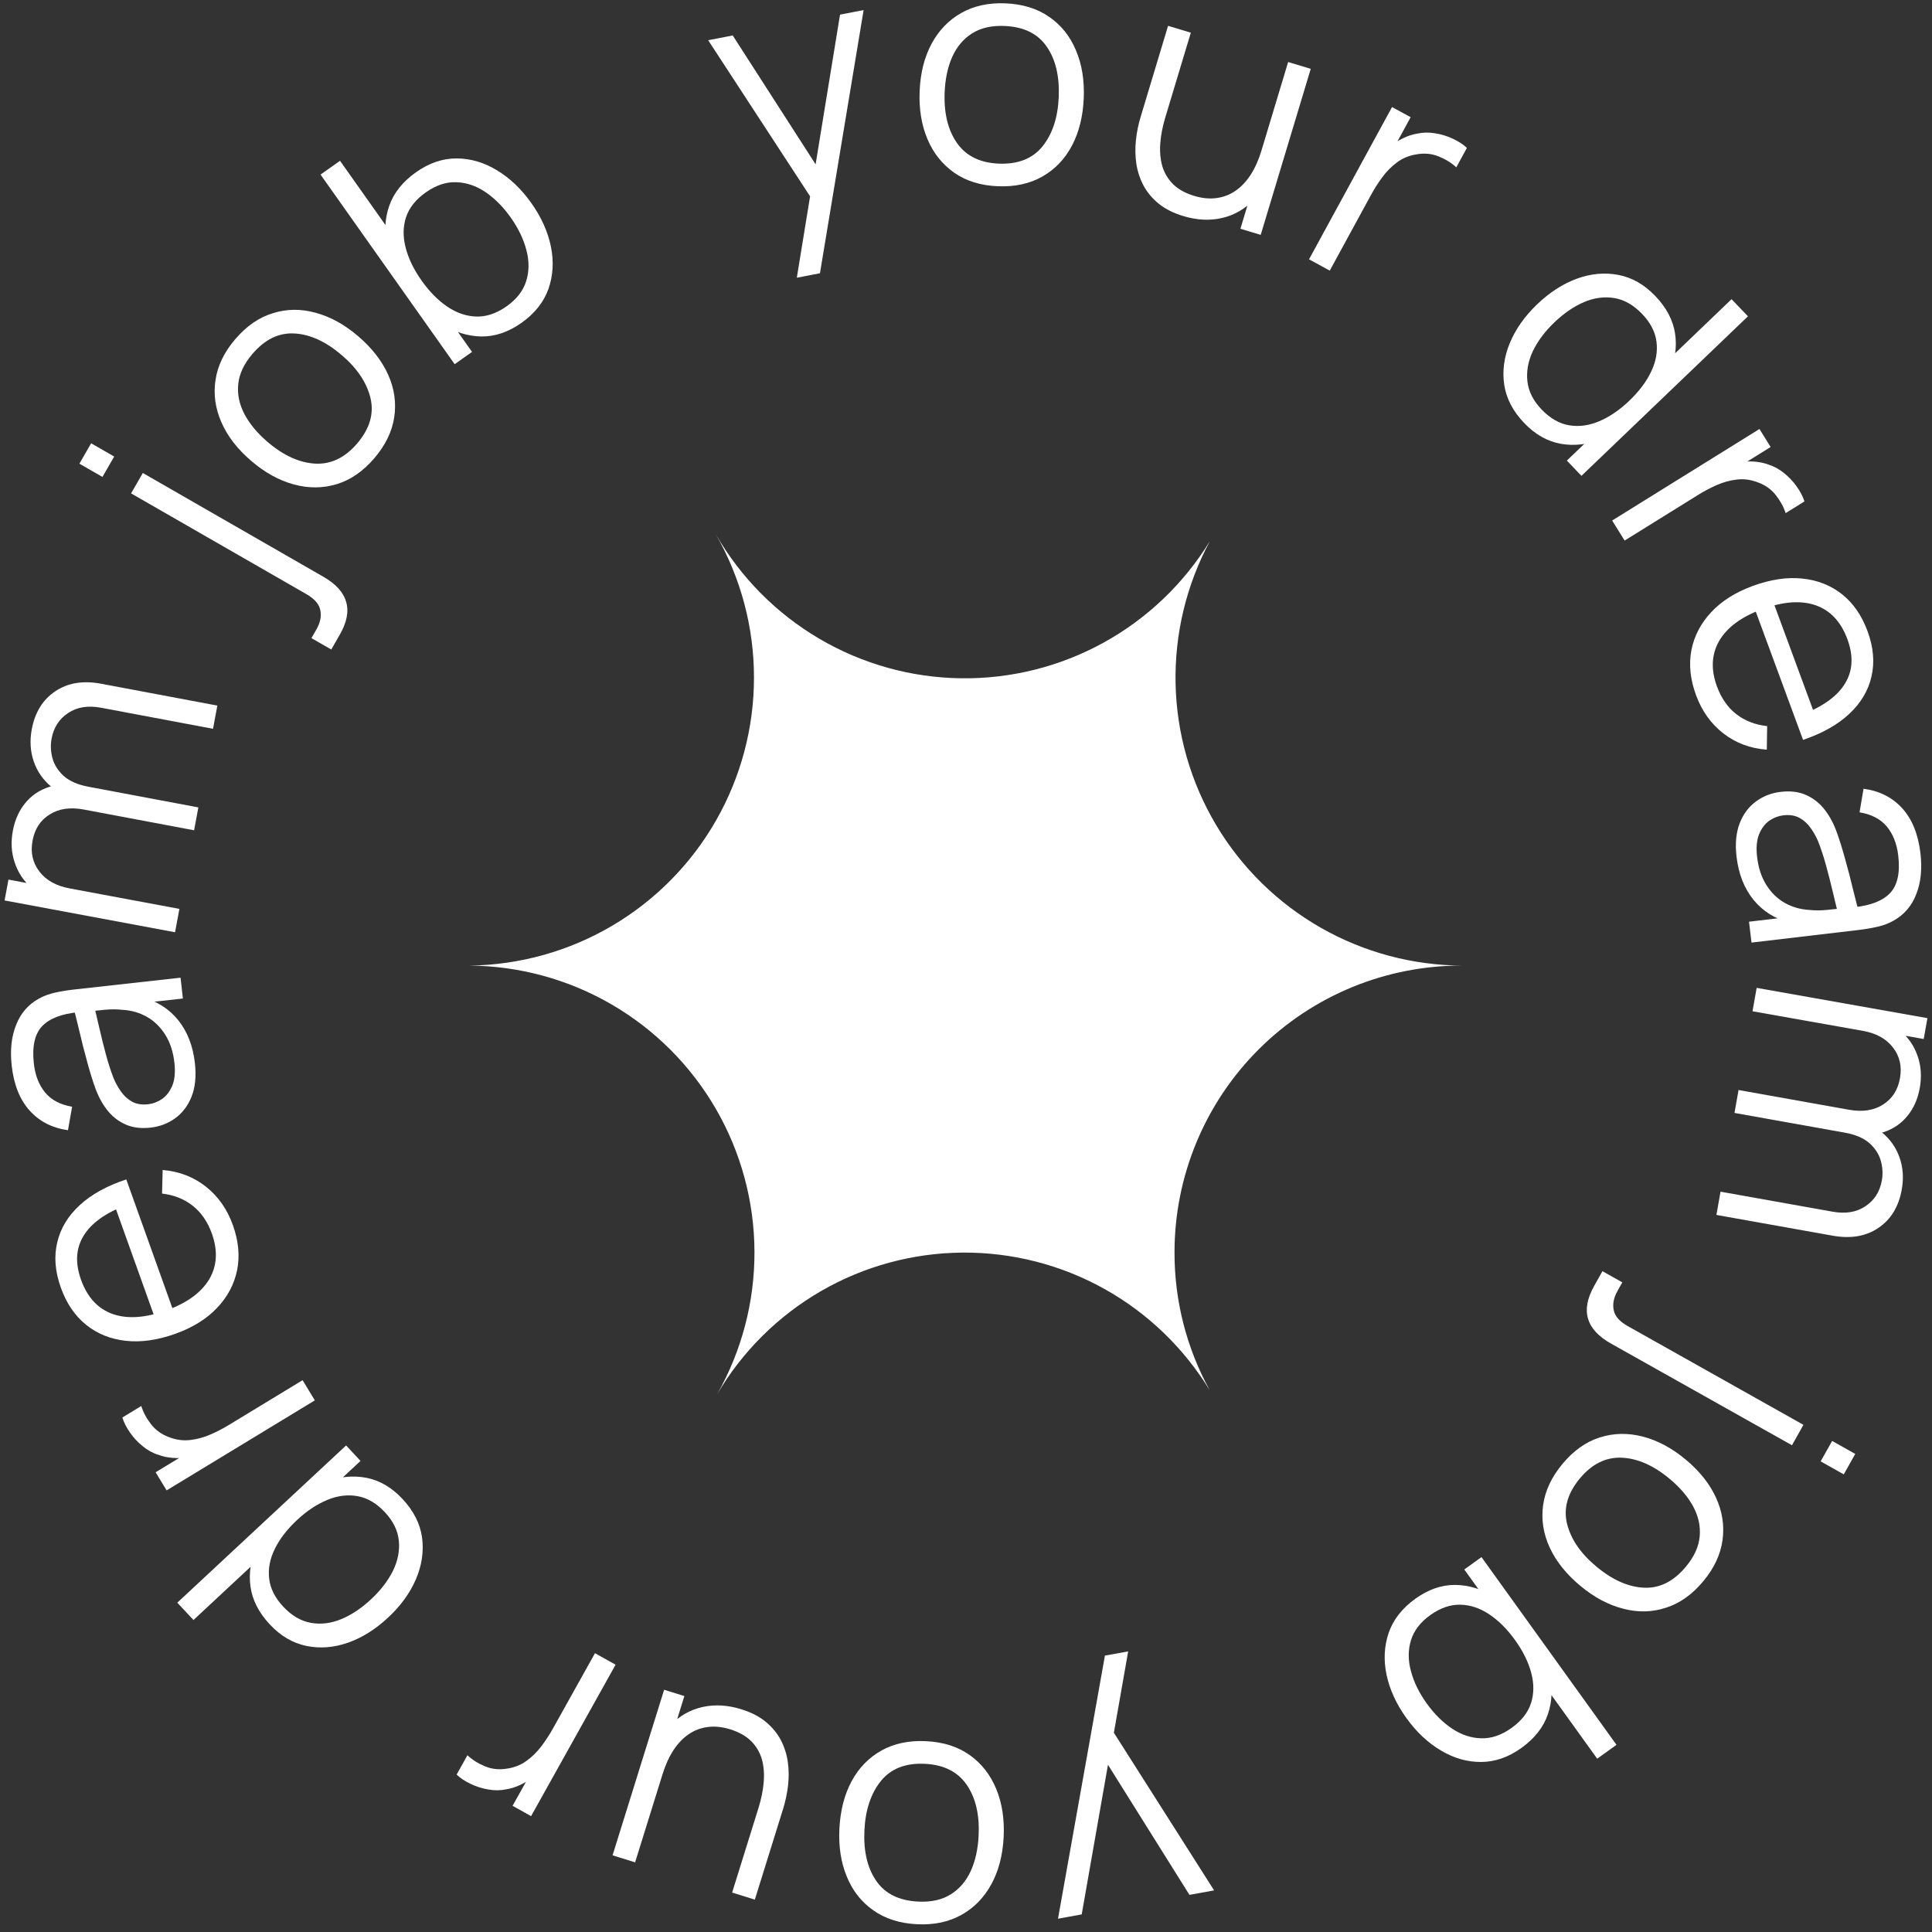 <svg width="100" height="100" viewBox="0 0 100 100" fill="none" xmlns="http://www.w3.org/2000/svg">
<rect x="0" y="0" width="100" height="100" fill="#333333" stroke="none"/>
<path d="M41.243 14.375L42.05 9.427L42.34 10.791L36.654 2.081L37.925 1.835L42.618 9.131L42.097 9.232L43.48 0.758L44.701 0.521L42.441 14.143L41.243 14.375Z" fill="white"/>
<path d="M51.65 9.64C50.759 9.603 50.006 9.37 49.391 8.94C48.777 8.511 48.315 7.932 48.006 7.204C47.698 6.476 47.562 5.65 47.6 4.725C47.638 3.784 47.843 2.966 48.215 2.271C48.587 1.577 49.097 1.046 49.744 0.678C50.397 0.306 51.161 0.137 52.035 0.173C52.932 0.209 53.688 0.442 54.303 0.872C54.923 1.297 55.385 1.873 55.688 2.6C55.997 3.323 56.133 4.146 56.095 5.071C56.057 6.012 55.854 6.833 55.487 7.533C55.121 8.228 54.611 8.762 53.958 9.135C53.306 9.507 52.536 9.676 51.65 9.64ZM51.698 8.469C52.694 8.509 53.45 8.21 53.964 7.571C54.478 6.927 54.757 6.076 54.8 5.018C54.844 3.933 54.633 3.059 54.166 2.397C53.705 1.735 52.979 1.384 51.988 1.344C51.318 1.316 50.758 1.446 50.308 1.733C49.864 2.014 49.524 2.419 49.286 2.947C49.054 3.47 48.924 4.08 48.895 4.778C48.851 5.857 49.065 6.734 49.537 7.408C50.009 8.076 50.729 8.429 51.698 8.469Z" fill="white"/>
<path d="M61.25 11.185C60.736 11.03 60.309 10.814 59.969 10.539C59.635 10.264 59.374 9.951 59.185 9.599C59.001 9.248 58.879 8.876 58.818 8.482C58.759 8.082 58.751 7.677 58.794 7.268C58.837 6.853 58.918 6.451 59.035 6.064L60.459 1.337L61.637 1.692L60.316 6.077C60.173 6.549 60.086 7 60.055 7.431C60.024 7.861 60.061 8.257 60.166 8.619C60.278 8.976 60.466 9.285 60.729 9.544C60.998 9.804 61.358 10.002 61.809 10.138C62.222 10.263 62.608 10.3 62.964 10.252C63.325 10.204 63.652 10.08 63.944 9.879C64.243 9.674 64.506 9.397 64.732 9.049C64.96 8.695 65.147 8.277 65.293 7.794L66.065 8.226C65.8 9.107 65.423 9.801 64.935 10.307C64.446 10.814 63.885 11.14 63.251 11.284C62.617 11.429 61.95 11.396 61.25 11.185ZM64.204 11.841L64.841 9.724L64.722 9.688L66.674 3.21L67.844 3.563L65.254 12.157L64.204 11.841Z" fill="white"/>
<path d="M67.755 13.422L72.052 5.541L73.015 6.066L71.981 7.963L71.926 7.612C72.141 7.426 72.372 7.274 72.619 7.157C72.869 7.034 73.111 6.955 73.346 6.918C73.648 6.85 73.961 6.844 74.284 6.9C74.609 6.951 74.914 7.045 75.2 7.181C75.487 7.313 75.73 7.471 75.927 7.654L75.378 8.661C75.13 8.431 74.826 8.243 74.464 8.096C74.102 7.95 73.714 7.915 73.3 7.992C72.926 8.053 72.595 8.191 72.307 8.406C72.022 8.617 71.77 8.871 71.551 9.168C71.335 9.46 71.142 9.762 70.972 10.074L68.828 14.007L67.755 13.422Z" fill="white"/>
<path d="M78.89 21.893C78.313 21.291 77.969 20.633 77.859 19.919C77.753 19.202 77.849 18.483 78.145 17.762C78.442 17.042 78.914 16.372 79.56 15.752C80.202 15.137 80.888 14.694 81.616 14.425C82.349 14.159 83.067 14.094 83.772 14.23C84.476 14.366 85.112 14.729 85.677 15.32C86.258 15.926 86.6 16.578 86.703 17.276C86.805 17.974 86.7 18.675 86.388 19.38C86.084 20.085 85.605 20.75 84.951 21.378C84.308 21.993 83.626 22.444 82.905 22.729C82.188 23.011 81.481 23.092 80.784 22.971C80.091 22.847 79.46 22.488 78.89 21.893ZM79.796 21.198C80.235 21.656 80.71 21.928 81.221 22.013C81.731 22.098 82.252 22.027 82.784 21.8C83.321 21.57 83.838 21.215 84.337 20.737C84.844 20.252 85.22 19.75 85.465 19.231C85.715 18.709 85.806 18.193 85.739 17.684C85.675 17.178 85.427 16.7 84.995 16.249C84.552 15.786 84.071 15.512 83.553 15.427C83.035 15.342 82.51 15.413 81.978 15.64C81.449 15.871 80.941 16.22 80.454 16.686C79.964 17.156 79.592 17.654 79.338 18.18C79.093 18.707 78.999 19.229 79.059 19.746C79.118 20.263 79.364 20.747 79.796 21.198ZM81.1 23.84L85.965 19.177L85.873 19.082L89.625 15.486L90.474 16.372L81.856 24.63L81.1 23.84Z" fill="white"/>
<path d="M83.445 26.942L91.069 22.205L91.648 23.137L89.813 24.277L89.939 23.945C90.217 23.889 90.493 23.871 90.766 23.89C91.044 23.907 91.294 23.957 91.516 24.041C91.812 24.131 92.088 24.28 92.341 24.488C92.599 24.693 92.818 24.925 92.999 25.185C93.184 25.441 93.317 25.698 93.398 25.954L92.424 26.559C92.322 26.238 92.15 25.924 91.908 25.618C91.665 25.312 91.345 25.09 90.947 24.953C90.591 24.821 90.235 24.778 89.878 24.824C89.526 24.866 89.182 24.963 88.845 25.113C88.513 25.261 88.196 25.428 87.895 25.616L84.09 27.98L83.445 26.942Z" fill="white"/>
<path d="M87.789 35.989C87.486 35.168 87.406 34.389 87.547 33.651C87.691 32.919 88.031 32.265 88.569 31.689C89.106 31.113 89.82 30.661 90.709 30.333C91.629 29.994 92.485 29.864 93.276 29.945C94.067 30.025 94.754 30.294 95.337 30.753C95.921 31.216 96.363 31.854 96.662 32.665C96.969 33.496 97.038 34.277 96.87 35.006C96.707 35.734 96.325 36.38 95.724 36.944C95.123 37.508 94.323 37.959 93.326 38.297L92.895 37.127L93.3 36.978C94.385 36.555 95.121 36.014 95.511 35.357C95.902 34.705 95.939 33.947 95.621 33.084C95.287 32.179 94.737 31.594 93.972 31.327C93.208 31.065 92.283 31.135 91.196 31.535C90.136 31.926 89.4 32.469 88.989 33.164C88.585 33.862 88.546 34.653 88.872 35.537C89.094 36.14 89.425 36.614 89.866 36.96C90.313 37.309 90.847 37.516 91.468 37.583L91.449 38.803C90.593 38.741 89.843 38.459 89.198 37.959C88.56 37.462 88.09 36.806 87.789 35.989ZM90.727 31.248L91.686 30.894L94.058 37.327L93.099 37.681L90.727 31.248Z" fill="white"/>
<path d="M89.883 44.343C89.804 43.672 89.859 43.094 90.047 42.608C90.236 42.129 90.518 41.752 90.893 41.48C91.268 41.207 91.693 41.042 92.166 40.987C92.65 40.93 93.074 40.977 93.438 41.13C93.808 41.287 94.123 41.521 94.382 41.831C94.643 42.146 94.857 42.52 95.025 42.952C95.188 43.39 95.343 43.877 95.489 44.412C95.642 44.952 95.78 45.48 95.902 45.995C96.03 46.516 96.147 46.971 96.255 47.359L95.94 46.961C96.822 46.874 97.454 46.627 97.836 46.219C98.218 45.812 98.356 45.165 98.252 44.279C98.18 43.668 97.982 43.167 97.657 42.776C97.332 42.39 96.863 42.147 96.249 42.046L96.457 40.825C97.278 40.935 97.946 41.272 98.459 41.836C98.971 42.401 99.285 43.176 99.401 44.161C99.497 44.975 99.424 45.684 99.183 46.287C98.948 46.895 98.555 47.351 98.005 47.656C97.759 47.796 97.479 47.902 97.164 47.972C96.848 48.043 96.525 48.098 96.195 48.136L90.657 48.788L90.529 47.707L92.766 47.444L92.671 47.773C91.871 47.56 91.232 47.158 90.755 46.567C90.278 45.976 89.988 45.235 89.883 44.343ZM90.948 44.36C91.014 44.927 91.174 45.41 91.428 45.81C91.681 46.21 91.999 46.518 92.382 46.736C92.77 46.952 93.192 47.073 93.646 47.097C93.94 47.13 94.258 47.129 94.6 47.094C94.947 47.059 95.206 47.031 95.377 47.011L95.192 47.501C95.088 47.095 94.98 46.653 94.868 46.175C94.757 45.703 94.638 45.237 94.511 44.778C94.386 44.324 94.251 43.916 94.108 43.553C94.007 43.309 93.876 43.076 93.716 42.855C93.562 42.633 93.368 42.458 93.135 42.329C92.903 42.206 92.628 42.163 92.309 42.2C92.05 42.231 91.807 42.323 91.58 42.478C91.353 42.639 91.177 42.872 91.051 43.177C90.926 43.487 90.891 43.882 90.948 44.36Z" fill="white"/>
<path d="M89.055 61.681L94.856 62.717C95.537 62.838 96.106 62.742 96.561 62.429C97.021 62.122 97.302 61.677 97.406 61.093C97.465 60.76 97.446 60.422 97.349 60.078C97.252 59.735 97.053 59.43 96.752 59.162C96.449 58.901 96.025 58.721 95.48 58.624L95.81 57.949C96.446 58.045 96.978 58.266 97.406 58.611C97.834 58.963 98.137 59.394 98.317 59.904C98.501 60.42 98.541 60.973 98.436 61.563C98.279 62.452 97.877 63.115 97.231 63.552C96.591 63.99 95.804 64.126 94.871 63.961L88.841 62.884L89.055 61.681ZM90.924 51.132L99.763 52.699L99.571 53.779L97.394 53.393L97.371 53.524L90.71 52.343L90.924 51.132ZM89.987 56.419L95.706 57.441C96.41 57.566 96.997 57.475 97.468 57.17C97.943 56.872 98.234 56.417 98.343 55.806C98.451 55.195 98.328 54.664 97.975 54.213C97.627 53.763 97.106 53.477 96.414 53.354L96.934 52.704C97.501 52.804 97.985 53.028 98.385 53.374C98.791 53.722 99.081 54.15 99.255 54.66C99.434 55.17 99.472 55.719 99.368 56.309C99.268 56.871 99.059 57.349 98.742 57.742C98.424 58.142 98.013 58.426 97.51 58.596C97.008 58.766 96.429 58.793 95.774 58.677L89.777 57.605L89.987 56.419Z" fill="white"/>
<path d="M82.942 65.796L83.971 66.374L83.723 66.816C83.525 67.169 83.459 67.501 83.526 67.811C83.585 68.124 83.828 68.4 84.253 68.639L93.346 73.749L92.752 74.806L83.39 69.546C82.738 69.18 82.341 68.75 82.198 68.257C82.049 67.766 82.154 67.2 82.515 66.557L82.942 65.796ZM94.832 74.583L96.027 75.255L95.433 76.313L94.237 75.641L94.832 74.583Z" fill="white"/>
<path d="M80.872 75.773C81.443 75.087 82.086 74.629 82.802 74.402C83.518 74.174 84.259 74.159 85.025 74.356C85.792 74.554 86.532 74.948 87.244 75.54C87.969 76.143 88.495 76.804 88.822 77.522C89.148 78.241 89.26 78.969 89.159 79.707C89.058 80.453 88.728 81.163 88.168 81.837C87.593 82.528 86.948 82.988 86.232 83.215C85.517 83.451 84.778 83.468 84.015 83.266C83.253 83.073 82.515 82.68 81.803 82.087C81.077 81.484 80.548 80.824 80.214 80.106C79.884 79.392 79.769 78.662 79.87 77.916C79.971 77.17 80.305 76.456 80.872 75.773ZM81.774 76.523C81.136 77.291 80.915 78.074 81.11 78.872C81.31 79.673 81.818 80.412 82.632 81.089C83.469 81.784 84.292 82.147 85.103 82.179C85.91 82.215 86.63 81.851 87.265 81.087C87.694 80.571 87.931 80.047 87.977 79.515C88.023 78.991 87.909 78.473 87.633 77.963C87.358 77.46 86.952 76.986 86.414 76.539C85.582 75.847 84.755 75.484 83.933 75.45C83.114 75.419 82.395 75.777 81.774 76.523Z" fill="white"/>
<path d="M73.257 82.751C73.927 82.269 74.616 82.03 75.322 82.035C76.031 82.043 76.713 82.252 77.369 82.661C78.028 83.074 78.618 83.643 79.138 84.367C79.669 85.105 80.022 85.848 80.198 86.595C80.372 87.35 80.345 88.062 80.117 88.731C79.888 89.401 79.432 89.981 78.748 90.473C78.082 90.952 77.39 91.194 76.671 91.199C75.951 91.205 75.257 91.008 74.588 90.609C73.914 90.213 73.317 89.653 72.796 88.928C72.272 88.2 71.929 87.453 71.768 86.688C71.607 85.924 71.645 85.197 71.88 84.509C72.119 83.826 72.578 83.24 73.257 82.751ZM76.682 80.596L83.669 90.312L82.671 91.03L79.628 86.8L79.736 86.722L75.791 81.236L76.682 80.596ZM74.023 83.603C73.515 83.969 73.184 84.401 73.031 84.9C72.878 85.399 72.877 85.929 73.028 86.489C73.177 87.058 73.45 87.618 73.848 88.172C74.243 88.72 74.682 89.155 75.165 89.477C75.649 89.798 76.154 89.964 76.68 89.974C77.202 89.988 77.724 89.807 78.246 89.432C78.754 89.066 79.088 88.639 79.247 88.149C79.402 87.662 79.404 87.138 79.254 86.578C79.106 86.022 78.827 85.458 78.416 84.887C78.012 84.324 77.567 83.88 77.08 83.555C76.597 83.233 76.096 83.068 75.577 83.059C75.058 83.05 74.54 83.231 74.023 83.603Z" fill="white"/>
<path d="M58.394 85.476L57.525 90.423L57.252 89.054L62.842 97.846L61.566 98.078L56.953 90.713L57.476 90.618L55.989 99.089L54.762 99.312L57.191 85.694L58.394 85.476Z" fill="white"/>
<path d="M47.939 90.123C48.831 90.168 49.583 90.408 50.195 90.844C50.806 91.28 51.263 91.864 51.565 92.596C51.867 93.328 51.995 94.156 51.949 95.081C51.902 96.023 51.689 96.84 51.31 97.532C50.931 98.224 50.416 98.751 49.765 99.113C49.107 99.48 48.341 99.642 47.466 99.598C46.568 99.553 45.813 99.313 45.202 98.877C44.585 98.446 44.128 97.865 43.831 97.133C43.529 96.407 43.401 95.582 43.447 94.656C43.494 93.714 43.704 92.894 44.078 92.197C44.452 91.504 44.967 90.975 45.624 90.607C46.281 90.24 47.053 90.079 47.939 90.123ZM47.881 91.295C46.883 91.245 46.124 91.538 45.604 92.173C45.083 92.813 44.796 93.663 44.743 94.721C44.689 95.807 44.892 96.684 45.353 97.351C45.809 98.018 46.532 98.377 47.524 98.426C48.195 98.46 48.756 98.335 49.209 98.052C49.657 97.775 50.002 97.373 50.245 96.846C50.482 96.324 50.618 95.715 50.653 95.016C50.707 93.936 50.501 93.056 50.035 92.378C49.568 91.704 48.85 91.344 47.881 91.295Z" fill="white"/>
<path d="M38.37 88.471C38.883 88.63 39.308 88.85 39.645 89.129C39.976 89.406 40.235 89.722 40.421 90.076C40.601 90.428 40.72 90.801 40.777 91.196C40.832 91.597 40.837 92.001 40.79 92.411C40.742 92.825 40.658 93.225 40.538 93.612L39.07 98.325L37.895 97.959L39.257 93.587C39.404 93.116 39.495 92.666 39.53 92.236C39.566 91.806 39.532 91.409 39.431 91.047C39.322 90.688 39.137 90.378 38.876 90.117C38.609 89.854 38.252 89.653 37.802 89.512C37.389 89.384 37.005 89.343 36.648 89.388C36.286 89.432 35.958 89.553 35.664 89.752C35.363 89.954 35.098 90.228 34.868 90.575C34.637 90.926 34.446 91.343 34.296 91.824L33.528 91.385C33.801 90.507 34.184 89.816 34.678 89.314C35.17 88.812 35.735 88.491 36.37 88.353C37.005 88.214 37.672 88.253 38.37 88.471ZM35.423 87.788L34.765 89.899L34.884 89.936L32.873 96.395L31.706 96.032L34.375 87.462L35.423 87.788Z" fill="white"/>
<path d="M31.863 86.164L27.489 94.003L26.531 93.468L27.584 91.581L27.635 91.933C27.418 92.117 27.186 92.266 26.937 92.382C26.686 92.502 26.444 92.579 26.209 92.613C25.906 92.678 25.593 92.681 25.271 92.622C24.946 92.568 24.641 92.471 24.357 92.332C24.071 92.197 23.83 92.037 23.635 91.852L24.194 90.851C24.439 91.083 24.741 91.274 25.102 91.424C25.462 91.574 25.85 91.613 26.265 91.54C26.64 91.483 26.972 91.347 27.262 91.135C27.549 90.927 27.803 90.676 28.025 90.381C28.244 90.091 28.44 89.79 28.613 89.481L30.796 85.569L31.863 86.164Z" fill="white"/>
<path d="M20.843 77.595C21.411 78.206 21.746 78.869 21.846 79.584C21.941 80.303 21.836 81.021 21.529 81.738C21.222 82.454 20.741 83.118 20.085 83.728C19.434 84.335 18.742 84.768 18.009 85.027C17.273 85.283 16.553 85.337 15.85 85.191C15.148 85.045 14.517 84.673 13.96 84.074C13.387 83.459 13.055 82.802 12.962 82.103C12.869 81.403 12.984 80.703 13.306 80.003C13.621 79.302 14.109 78.643 14.773 78.025C15.424 77.418 16.112 76.977 16.838 76.702C17.559 76.43 18.268 76.359 18.963 76.49C19.655 76.624 20.281 76.992 20.843 77.595ZM19.927 78.278C19.493 77.813 19.022 77.534 18.513 77.442C18.004 77.349 17.481 77.413 16.946 77.633C16.406 77.856 15.883 78.203 15.377 78.674C14.864 79.153 14.48 79.649 14.227 80.165C13.97 80.683 13.872 81.198 13.932 81.709C13.989 82.215 14.23 82.697 14.655 83.154C15.092 83.623 15.569 83.904 16.086 83.997C16.603 84.09 17.13 84.026 17.665 83.806C18.197 83.583 18.71 83.241 19.204 82.781C19.701 82.318 20.08 81.825 20.341 81.302C20.595 80.779 20.695 80.259 20.643 79.741C20.591 79.223 20.352 78.735 19.927 78.278ZM18.66 75.617L13.727 80.211L13.818 80.308L10.014 83.852L9.177 82.954L17.914 74.816L18.66 75.617Z" fill="white"/>
<path d="M16.296 72.483L8.624 77.142L8.055 76.204L9.902 75.082L9.772 75.414C9.493 75.467 9.217 75.482 8.944 75.46C8.667 75.44 8.417 75.387 8.197 75.301C7.9 75.209 7.627 75.057 7.376 74.847C7.12 74.639 6.903 74.404 6.725 74.143C6.542 73.885 6.412 73.627 6.333 73.37L7.314 72.774C7.412 73.097 7.581 73.412 7.82 73.721C8.06 74.029 8.378 74.254 8.775 74.396C9.129 74.531 9.485 74.577 9.842 74.535C10.194 74.496 10.539 74.403 10.878 74.256C11.211 74.112 11.53 73.948 11.833 73.764L15.662 71.438L16.296 72.483Z" fill="white"/>
<path d="M12.052 63.407C12.347 64.231 12.421 65.011 12.272 65.747C12.122 66.478 11.775 67.129 11.232 67.7C10.689 68.271 9.972 68.716 9.08 69.035C8.156 69.366 7.299 69.488 6.509 69.4C5.718 69.312 5.034 69.036 4.456 68.572C3.876 68.103 3.44 67.462 3.149 66.648C2.85 65.813 2.788 65.032 2.963 64.305C3.133 63.579 3.521 62.937 4.127 62.378C4.733 61.82 5.537 61.376 6.537 61.047L6.957 62.221L6.55 62.367C5.462 62.78 4.721 63.313 4.325 63.967C3.927 64.615 3.884 65.373 4.194 66.239C4.519 67.146 5.063 67.737 5.826 68.011C6.587 68.28 7.513 68.219 8.603 67.829C9.667 67.448 10.408 66.912 10.826 66.221C11.237 65.526 11.283 64.736 10.966 63.849C10.749 63.244 10.422 62.767 9.985 62.417C9.541 62.064 9.008 61.852 8.388 61.779L8.419 60.559C9.274 60.629 10.022 60.918 10.662 61.424C11.296 61.927 11.759 62.588 12.052 63.407ZM9.07 68.121L8.107 68.466L5.796 62.01L6.758 61.665L9.07 68.121Z" fill="white"/>
<path d="M10.089 55.037C10.163 55.706 10.105 56.282 9.914 56.764C9.723 57.241 9.439 57.614 9.064 57.883C8.688 58.153 8.265 58.313 7.793 58.366C7.31 58.419 6.888 58.369 6.527 58.215C6.159 58.056 5.847 57.821 5.591 57.511C5.333 57.195 5.123 56.822 4.958 56.39C4.798 55.953 4.647 55.467 4.505 54.933C4.356 54.394 4.222 53.867 4.104 53.353C3.98 52.834 3.866 52.38 3.761 51.992L4.072 52.39C3.193 52.471 2.562 52.714 2.179 53.117C1.796 53.521 1.654 54.164 1.752 55.047C1.819 55.656 2.014 56.156 2.335 56.548C2.656 56.935 3.122 57.18 3.733 57.284L3.518 58.499C2.7 58.385 2.038 58.045 1.531 57.479C1.023 56.913 0.715 56.14 0.606 55.158C0.516 54.346 0.593 53.64 0.838 53.041C1.076 52.437 1.47 51.985 2.02 51.685C2.265 51.547 2.545 51.444 2.86 51.376C3.174 51.307 3.496 51.255 3.825 51.218L9.346 50.605L9.466 51.683L7.236 51.931L7.333 51.603C8.129 51.82 8.763 52.225 9.234 52.816C9.705 53.408 9.99 54.148 10.089 55.037ZM9.028 55.013C8.965 54.448 8.809 53.966 8.559 53.566C8.309 53.166 7.995 52.857 7.615 52.638C7.23 52.42 6.811 52.297 6.358 52.27C6.065 52.236 5.749 52.235 5.408 52.267C5.062 52.3 4.804 52.326 4.633 52.345L4.821 51.857C4.921 52.263 5.026 52.704 5.134 53.18C5.242 53.651 5.358 54.116 5.481 54.575C5.603 55.027 5.735 55.435 5.875 55.797C5.974 56.041 6.103 56.274 6.261 56.495C6.413 56.717 6.605 56.893 6.836 57.023C7.066 57.147 7.341 57.192 7.659 57.156C7.916 57.128 8.159 57.037 8.386 56.884C8.613 56.725 8.79 56.495 8.918 56.192C9.044 55.883 9.081 55.49 9.028 55.013Z" fill="white"/>
<path d="M11.026 37.722L5.235 36.633C4.554 36.506 3.985 36.597 3.527 36.906C3.064 37.208 2.779 37.651 2.67 38.234C2.608 38.566 2.624 38.904 2.717 39.249C2.811 39.593 3.007 39.9 3.306 40.17C3.607 40.435 4.029 40.618 4.574 40.72L4.237 41.392C3.602 41.291 3.072 41.065 2.647 40.715C2.223 40.36 1.923 39.926 1.748 39.415C1.569 38.896 1.534 38.343 1.643 37.755C1.809 36.867 2.217 36.208 2.867 35.776C3.511 35.344 4.299 35.215 5.23 35.389L11.25 36.521L11.026 37.722ZM9.061 48.253L0.237 46.607L0.438 45.528L2.611 45.934L2.636 45.803L9.286 47.044L9.061 48.253ZM10.046 42.975L4.336 41.901C3.634 41.77 3.046 41.855 2.572 42.156C2.095 42.45 1.799 42.902 1.685 43.512C1.571 44.122 1.689 44.654 2.038 45.108C2.382 45.561 2.9 45.852 3.592 45.981L3.065 46.627C2.499 46.521 2.017 46.293 1.62 45.943C1.218 45.592 0.932 45.161 0.763 44.65C0.588 44.138 0.555 43.588 0.665 43C0.769 42.439 0.982 41.963 1.303 41.572C1.625 41.176 2.038 40.895 2.543 40.73C3.047 40.565 3.626 40.543 4.279 40.665L10.267 41.791L10.046 42.975Z" fill="white"/>
<path d="M17.147 33.619L16.12 33.029L16.373 32.587C16.576 32.236 16.645 31.903 16.581 31.591C16.524 31.276 16.284 30.997 15.86 30.753L6.785 25.538L7.392 24.482L16.734 29.851C17.385 30.225 17.779 30.66 17.917 31.157C18.063 31.651 17.952 32.218 17.583 32.859L17.147 33.619ZM5.303 24.686L4.11 24L4.717 22.945L5.91 23.63L5.303 24.686Z" fill="white"/>
<path d="M19.375 23.717C18.795 24.395 18.146 24.843 17.428 25.06C16.71 25.277 15.97 25.282 15.207 25.074C14.444 24.866 13.711 24.462 13.008 23.86C12.292 23.248 11.776 22.581 11.46 21.859C11.145 21.137 11.042 20.408 11.154 19.672C11.265 18.928 11.605 18.224 12.174 17.559C12.758 16.876 13.408 16.427 14.126 16.21C14.844 15.985 15.582 15.978 16.341 16.19C17.1 16.394 17.831 16.797 18.534 17.398C19.25 18.011 19.77 18.678 20.093 19.399C20.413 20.117 20.517 20.848 20.406 21.591C20.295 22.335 19.951 23.044 19.375 23.717ZM18.484 22.956C19.133 22.198 19.365 21.419 19.18 20.62C18.992 19.817 18.496 19.072 17.691 18.384C16.866 17.678 16.049 17.303 15.24 17.261C14.434 17.213 13.709 17.567 13.065 18.32C12.629 18.83 12.384 19.35 12.332 19.881C12.278 20.404 12.385 20.922 12.653 21.436C12.921 21.941 13.32 22.421 13.85 22.875C14.671 23.577 15.493 23.951 16.314 23.997C17.13 24.04 17.854 23.692 18.484 22.956Z" fill="white"/>
<path d="M26.99 16.712C26.313 17.191 25.62 17.425 24.911 17.416C24.199 17.401 23.515 17.186 22.859 16.77C22.201 16.35 21.613 15.774 21.095 15.043C20.568 14.298 20.22 13.549 20.049 12.797C19.88 12.038 19.913 11.322 20.147 10.652C20.382 9.982 20.845 9.402 21.535 8.914C22.208 8.438 22.905 8.2 23.628 8.2C24.351 8.201 25.046 8.404 25.715 8.81C26.389 9.213 26.984 9.78 27.502 10.511C28.022 11.248 28.36 12 28.516 12.769C28.672 13.539 28.628 14.268 28.387 14.957C28.141 15.642 27.676 16.227 26.99 16.712ZM23.533 18.85L16.591 9.036L17.6 8.323L20.622 12.596L20.514 12.673L24.433 18.214L23.533 18.85ZM26.227 15.851C26.741 15.487 27.076 15.056 27.234 14.556C27.391 14.056 27.397 13.524 27.25 12.96C27.104 12.388 26.834 11.822 26.439 11.264C26.047 10.709 25.609 10.269 25.126 9.942C24.643 9.616 24.137 9.446 23.609 9.431C23.085 9.413 22.559 9.59 22.032 9.963C21.519 10.326 21.18 10.753 21.016 11.244C20.857 11.732 20.85 12.258 20.997 12.822C21.141 13.382 21.416 13.95 21.825 14.527C22.226 15.095 22.67 15.544 23.157 15.875C23.64 16.201 24.142 16.371 24.662 16.385C25.183 16.398 25.705 16.22 26.227 15.851Z" fill="white"/>
<path d="M60.793 64.832C60.788 67.33 61.418 69.787 62.623 71.975C61.288 69.778 59.406 67.965 57.161 66.713C54.916 65.462 52.384 64.814 49.814 64.834C47.243 64.854 44.722 65.54 42.496 66.826C40.271 68.113 38.417 69.954 37.116 72.171C38.395 69.918 39.062 67.37 39.051 64.779C39.041 62.188 38.353 59.645 37.057 57.402C35.76 55.159 33.9 53.294 31.66 51.992C29.421 50.69 26.879 49.996 24.289 49.979C26.887 49.949 29.431 49.241 31.671 47.925C33.911 46.608 35.768 44.73 37.058 42.475C38.348 40.22 39.026 37.667 39.026 35.069C39.026 32.471 38.346 29.919 37.055 27.664C38.343 29.898 40.19 31.759 42.414 33.064C44.638 34.369 47.162 35.074 49.741 35.108C52.319 35.143 54.862 34.507 57.121 33.263C59.379 32.018 61.275 30.208 62.623 28.01C61.403 30.277 60.792 32.823 60.848 35.397C60.904 37.971 61.627 40.487 62.944 42.7C64.262 44.912 66.13 46.745 68.367 48.021C70.604 49.296 73.133 49.971 75.708 49.979C73.752 49.969 71.813 50.346 70.003 51.088C68.193 51.83 66.547 52.923 65.161 54.304C63.775 55.684 62.676 57.325 61.926 59.132C61.176 60.939 60.791 62.876 60.793 64.832Z" fill="white"/>
</svg>
